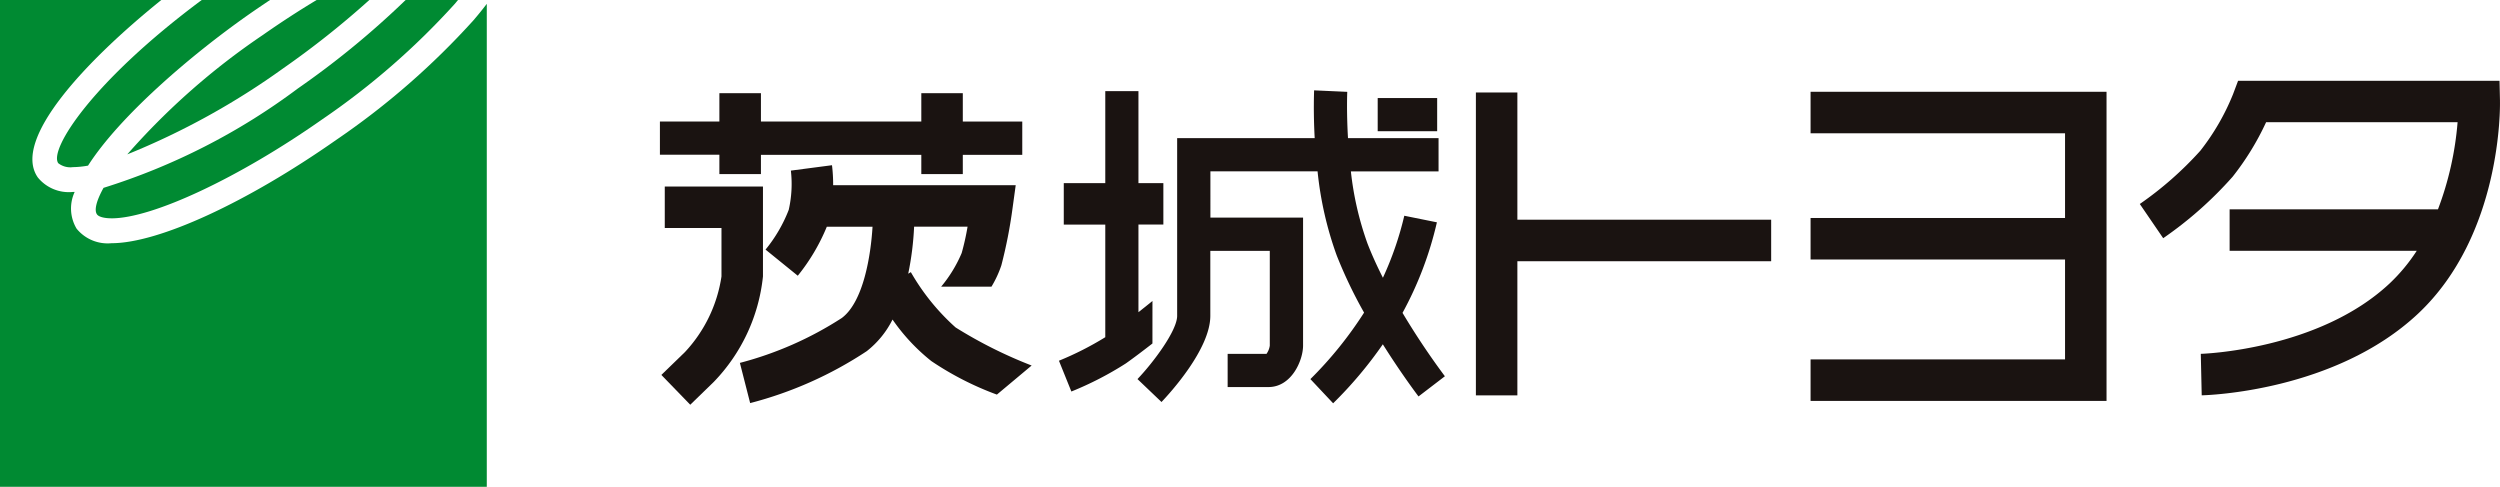 <svg xmlns="http://www.w3.org/2000/svg" xmlns:xlink="http://www.w3.org/1999/xlink" width="116.909" height="22.765" viewBox="0 0 116.909 22.765"><defs><clipPath id="a"><rect width="116.909" height="22.765" fill="none"/></clipPath></defs><g transform="translate(0 -0.001)"><g transform="translate(0 0.001)" clip-path="url(#a)"><path d="M22.143.947a35.785,35.785,0,0,1-6.409,5.588c-4.19,2.938-8.318,4.838-10.515,4.838a1.871,1.871,0,0,1-1.638-.681,1.839,1.839,0,0,1-.089-1.716c-.026,0-.057,0-.084,0A1.868,1.868,0,0,1,1.77,8.3C.534,6.536,4.013,2.843,7.544,0H0V22.765H22.764V.18q-.281.37-.621.767" transform="translate(0 0)" fill="#008a32"/><path d="M13.332,10.21c1.913,0,5.962-1.9,9.846-4.627A34.732,34.732,0,0,0,29.372.189c.055-.064.106-.126.158-.189H27.081a40.419,40.419,0,0,1-5.046,4.142,30.151,30.151,0,0,1-9.081,4.642c-.34.612-.442,1.048-.308,1.239.081.117.337.186.685.186" transform="translate(-8.112 0)" fill="#008a32"/><path d="M7.552,7.631a.91.91,0,0,0,.685.185,4.31,4.31,0,0,0,.708-.071c1.491-2.328,4.816-5.173,7.511-7.064.334-.234.668-.459,1-.681H14.262c-5.14,3.821-7.151,7-6.71,7.631" transform="translate(-4.828 0)" fill="#008a32"/><path d="M28.056,0H25.592c-.83.5-1.674,1.046-2.511,1.633a32.981,32.981,0,0,0-6.344,5.586,34.9,34.9,0,0,0,7.3-4.029A41.512,41.512,0,0,0,28.056,0" transform="translate(-10.785 0)" fill="#008a32"/><path d="M89.557,16.038H91.5v-.9H99v.9h1.94v-.9h2.781V13.581H100.94V12.255H99v1.325H91.5V12.255H89.557v1.325H86.776v1.552h2.781Z" transform="translate(-55.916 -7.897)" fill="#1a1311"/><path d="M105.283,26.721l-.123.073a13.954,13.954,0,0,0,.275-2.2h2.5a11.859,11.859,0,0,1-.275,1.233A6.238,6.238,0,0,1,106.7,27.4h2.353a4.963,4.963,0,0,0,.463-1,22.311,22.311,0,0,0,.519-2.644l.151-1.1h-8.537a7.512,7.512,0,0,0-.054-.935l-1.923.252a5.468,5.468,0,0,1-.1,1.835,6.833,6.833,0,0,1-1.084,1.859l1.507,1.222a9.224,9.224,0,0,0,1.358-2.292h2.138c-.08,1.329-.419,3.505-1.436,4.268a16.384,16.384,0,0,1-4.767,2.1l.48,1.88a18.08,18.08,0,0,0,5.451-2.428,4.337,4.337,0,0,0,1.207-1.479,9.061,9.061,0,0,0,1.814,1.942,14.278,14.278,0,0,0,3.066,1.568l1.625-1.36a21,21,0,0,1-3.555-1.78,10.393,10.393,0,0,1-2.092-2.584" transform="translate(-62.688 -13.995)" fill="#1a1311"/><path d="M91.718,24.53H87.126v1.94h2.652v2.263a6.6,6.6,0,0,1-1.711,3.541l-1.1,1.066,1.351,1.394,1.1-1.068a8.337,8.337,0,0,0,2.3-4.933Z" transform="translate(-56.039 -15.807)" fill="#1a1311"/><path d="M163.572,18.053l-1.521-.307a15.108,15.108,0,0,1-1,2.9c-.268-.529-.516-1.07-.721-1.6a14.575,14.575,0,0,1-.777-3.375h4.1V14.117h-4.235c-.073-1.248-.035-2.147-.034-2.165l-1.551-.07c0,.08-.041.98.028,2.235h-6.432v8.31c0,.69-1.107,2.173-1.855,2.957l1.123,1.072c.381-.4,2.283-2.471,2.283-4.029v-3.04h2.781v4.429a.864.864,0,0,1-.154.389H153.79v1.552H155.7c1.077,0,1.617-1.244,1.617-1.94V17.834h-4.333V15.668h5.011a16.373,16.373,0,0,0,.895,3.933,21.5,21.5,0,0,0,1.28,2.675,18.094,18.094,0,0,1-2.51,3.109l1.063,1.131a19.116,19.116,0,0,0,2.324-2.759c.867,1.381,1.613,2.365,1.669,2.439l1.233-.944a34.84,34.84,0,0,1-1.981-2.964,16.506,16.506,0,0,0,1.608-4.236" transform="translate(-96.381 -7.657)" fill="#1a1311"/><rect width="2.781" height="1.551" transform="translate(64.426 4.585)" fill="#1a1311"/><path d="M196.012,12.163h-1.94V26.327h1.94V20.054H207.88V18.112H196.012Z" transform="translate(-125.054 -7.838)" fill="#1a1311"/><path d="M238.081,14.01h11.9v3.961h-11.9v1.941h11.9v4.672h-11.9v1.941h13.84V12.069h-13.84Z" transform="translate(-153.412 -7.777)" fill="#1a1311"/><path d="M298.213,11.567l-.021-.947H285.966l-.236.628a10.841,10.841,0,0,1-1.527,2.641,16.237,16.237,0,0,1-2.833,2.493l1.094,1.6a17.919,17.919,0,0,0,3.247-2.875,12.666,12.666,0,0,0,1.566-2.551h8.954a14.84,14.84,0,0,1-.917,4.075H285.57v1.94h8.751a8.268,8.268,0,0,1-1.266,1.524c-3.331,3.125-8.778,3.294-8.833,3.295l.043,1.94c.254-.006,6.236-.179,10.117-3.818,3.924-3.684,3.836-9.692,3.83-9.947" transform="translate(-181.305 -6.843)" fill="#1a1311"/><path d="M143.617,21.793c-.12.1-.362.292-.655.524v-4.1h1.165V16.281h-1.165v-4.3h-1.551v4.3h-1.941v1.939h1.941v5.267a14.764,14.764,0,0,1-2.167,1.1l.581,1.44a15.5,15.5,0,0,0,2.548-1.314c.374-.264.833-.613,1.243-.932Z" transform="translate(-89.724 -7.718)" fill="#1a1311"/></g></g></svg>
